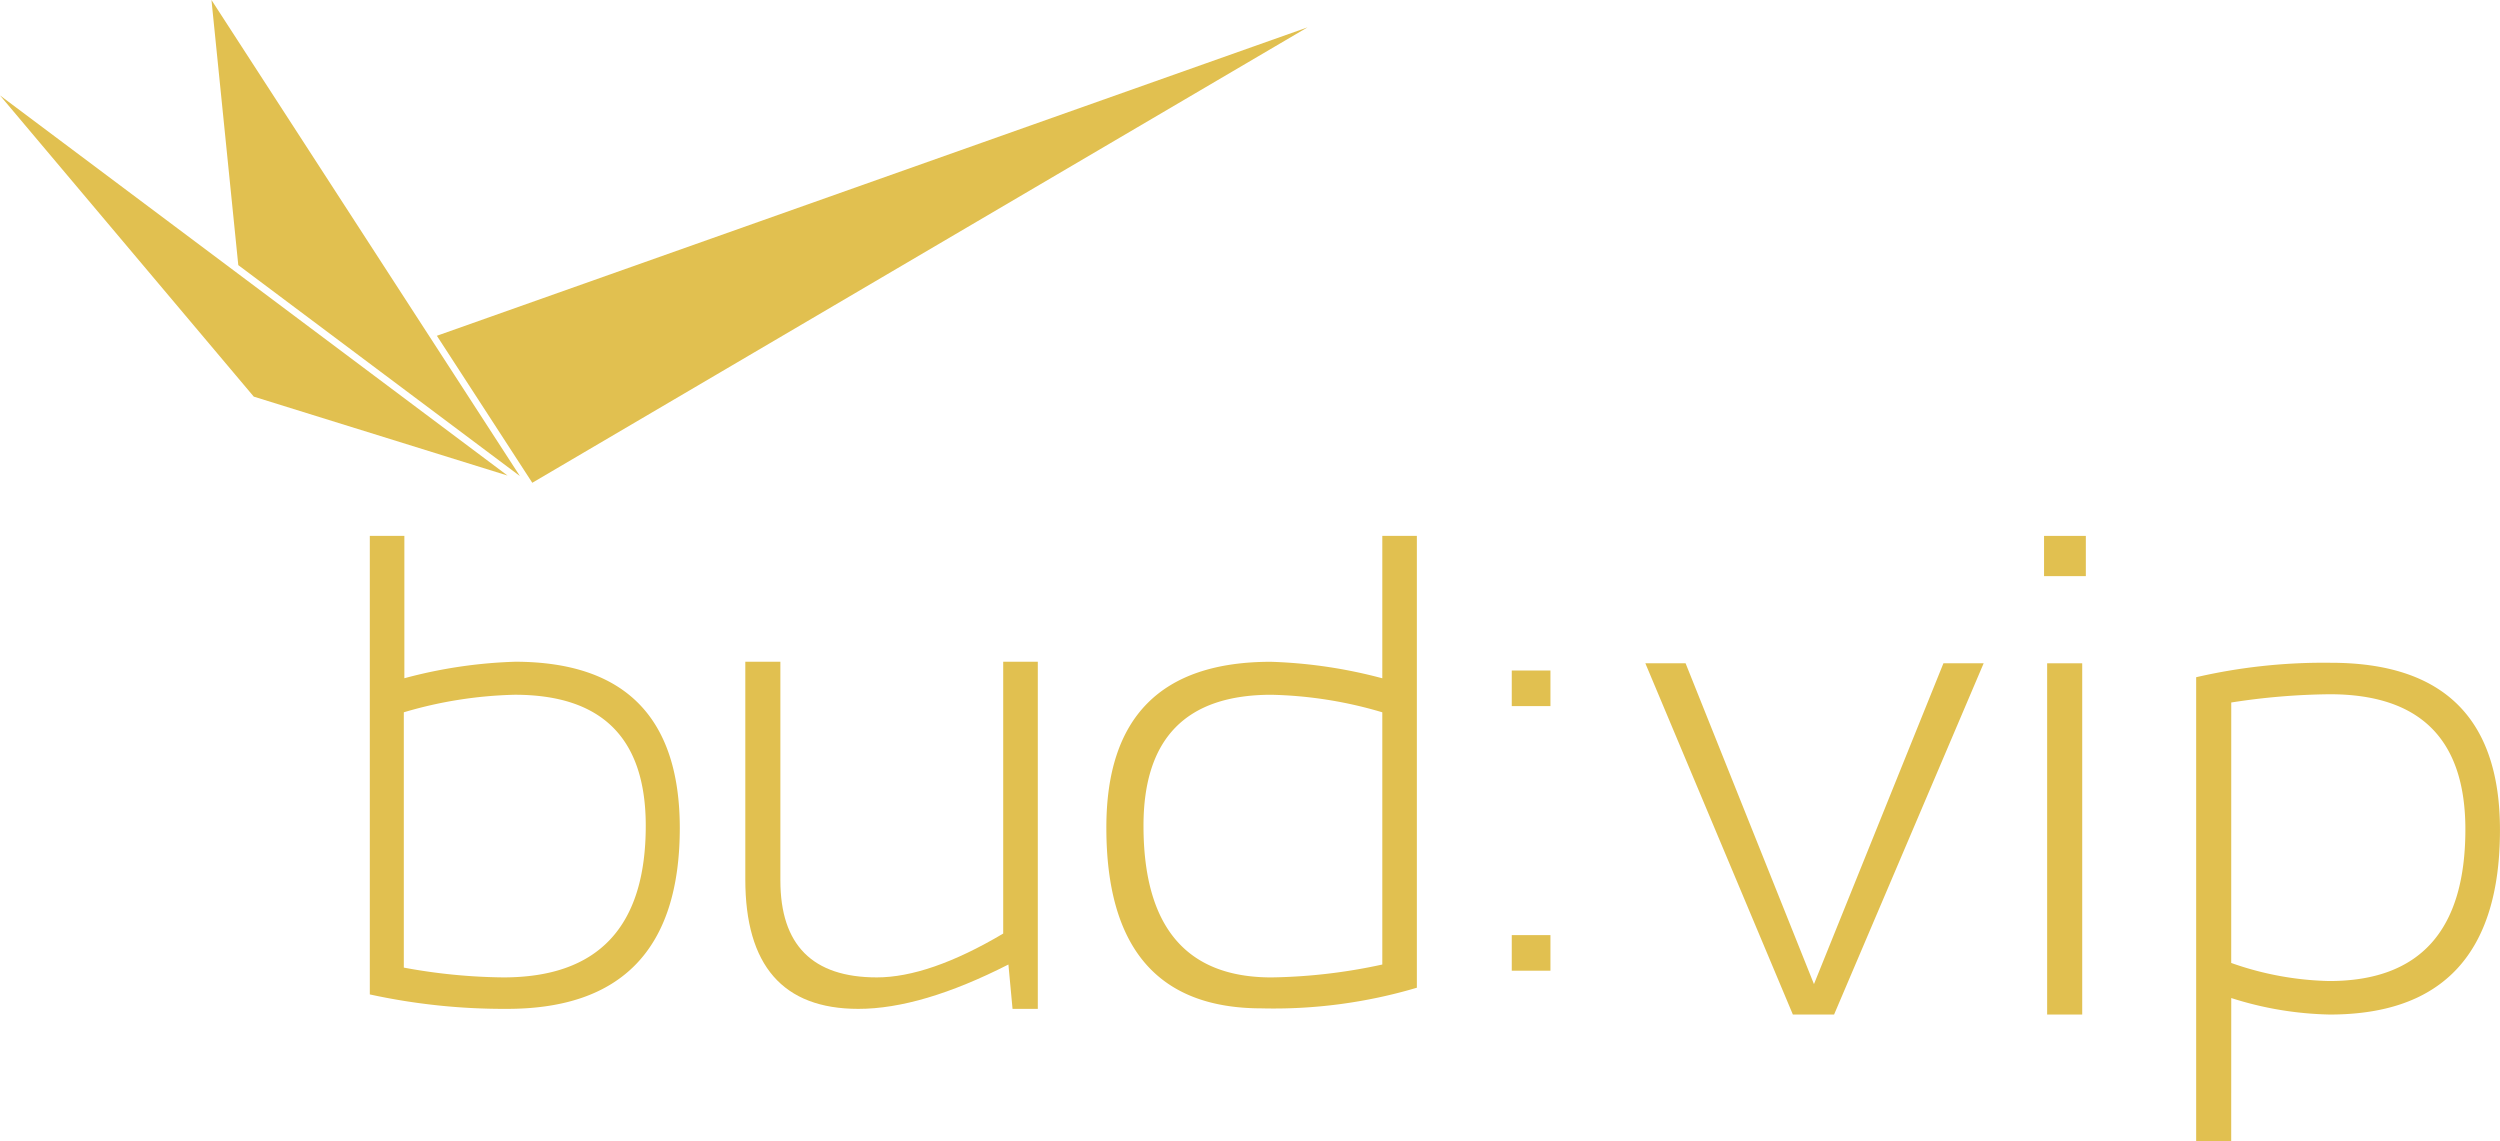 <svg id="Group_1" data-name="Group 1" xmlns="http://www.w3.org/2000/svg" viewBox="0 0 221.214 101">
  <defs>
    <style>
      .cls-1 {
        fill: #e1c050;
      }
    </style>
  </defs>
  <path id="Path_1" data-name="Path 1" class="cls-1" d="M84.525,117.957c7.759,0,11.592,3.879,11.592,11.592q0,13.418-12.6,13.418a50.608,50.608,0,0,1-8.808-.867V119.509a37.267,37.267,0,0,1,9.812-1.552M71.7,103.9v40.573a55.679,55.679,0,0,0,12.14,1.278q15.266,0,15.289-15.974,0-14.719-14.559-14.742a42.489,42.489,0,0,0-9.812,1.46V103.9Z" transform="translate(-38.977 -56.481)"/>
  <path id="Path_2" data-name="Path 2" class="cls-1" d="M144.5,128.3v19.26c0,7.622,3.332,11.455,10,11.455,3.742,0,8.169-1.324,13.281-3.925l.365,3.925h2.236V128.3H167.32v24.052c-4.381,2.6-8.124,3.879-11.182,3.879-5.7,0-8.535-2.875-8.535-8.58V128.3h-3.1Z" transform="translate(-78.551 -69.745)"/>
  <path id="Path_3" data-name="Path 3" class="cls-1" d="M238.917,119.509v22.318a49.1,49.1,0,0,1-9.812,1.141c-7.53,0-11.319-4.473-11.319-13.418,0-7.759,3.788-11.592,11.319-11.592a36.99,36.99,0,0,1,9.812,1.552M214.5,129.732q0,15.951,13.692,15.974a44.421,44.421,0,0,0,13.783-1.826V103.9h-3.058v12.6a43.172,43.172,0,0,0-9.858-1.46q-14.582,0-14.559,14.7" transform="translate(-116.603 -56.481)"/>
  <rect id="Rectangle_5" data-name="Rectangle 5" class="cls-1" width="3.423" height="3.149" transform="translate(133.769 82.744)"/>
  <rect id="Rectangle_6" data-name="Rectangle 6" class="cls-1" width="3.423" height="3.149" transform="translate(133.769 59.331)"/>
  <path id="Path_4" data-name="Path 4" class="cls-1" d="M335.7,159.68l13.235-31.08h-3.56l-11.455,28.388L322.56,128.6H319l13.053,31.08Z" transform="translate(-173.41 -69.908)"/>
  <rect id="Rectangle_7" data-name="Rectangle 7" class="cls-1" width="3.697" height="3.56" transform="translate(180.869 47.419)"/>
  <rect id="Rectangle_8" data-name="Rectangle 8" class="cls-1" width="3.103" height="31.08" transform="translate(181.143 58.692)"/>
  <path id="Path_5" data-name="Path 5" class="cls-1" d="M428.9,132.014a59.6,59.6,0,0,1,8.717-.73c7.987,0,12,3.971,12,11.958q0,13.418-12.049,13.418a27.614,27.614,0,0,1-8.671-1.6Zm0,26.151a30.427,30.427,0,0,0,8.717,1.46q15.061,0,15.061-16.339,0-14.787-14.97-14.787a50.176,50.176,0,0,0-11.912,1.278v41.075h3.1Z" transform="translate(-231.467 -69.853)"/>
  <path id="Path_6" data-name="Path 6" class="cls-1" d="M44.909,52.136,0,18.5,22.455,45.153Z" transform="translate(0 -10.057)"/>
  <path id="Path_7" data-name="Path 7" class="cls-1" d="M68.292,42.125,41,0l2.373,23.459Z" transform="translate(-22.288)"/>
  <path id="Path_8" data-name="Path 8" class="cls-1" d="M84.7,32.592,93.143,45.6l68.6-40.3Z" transform="translate(-46.043 -2.881)"/>
</svg>
